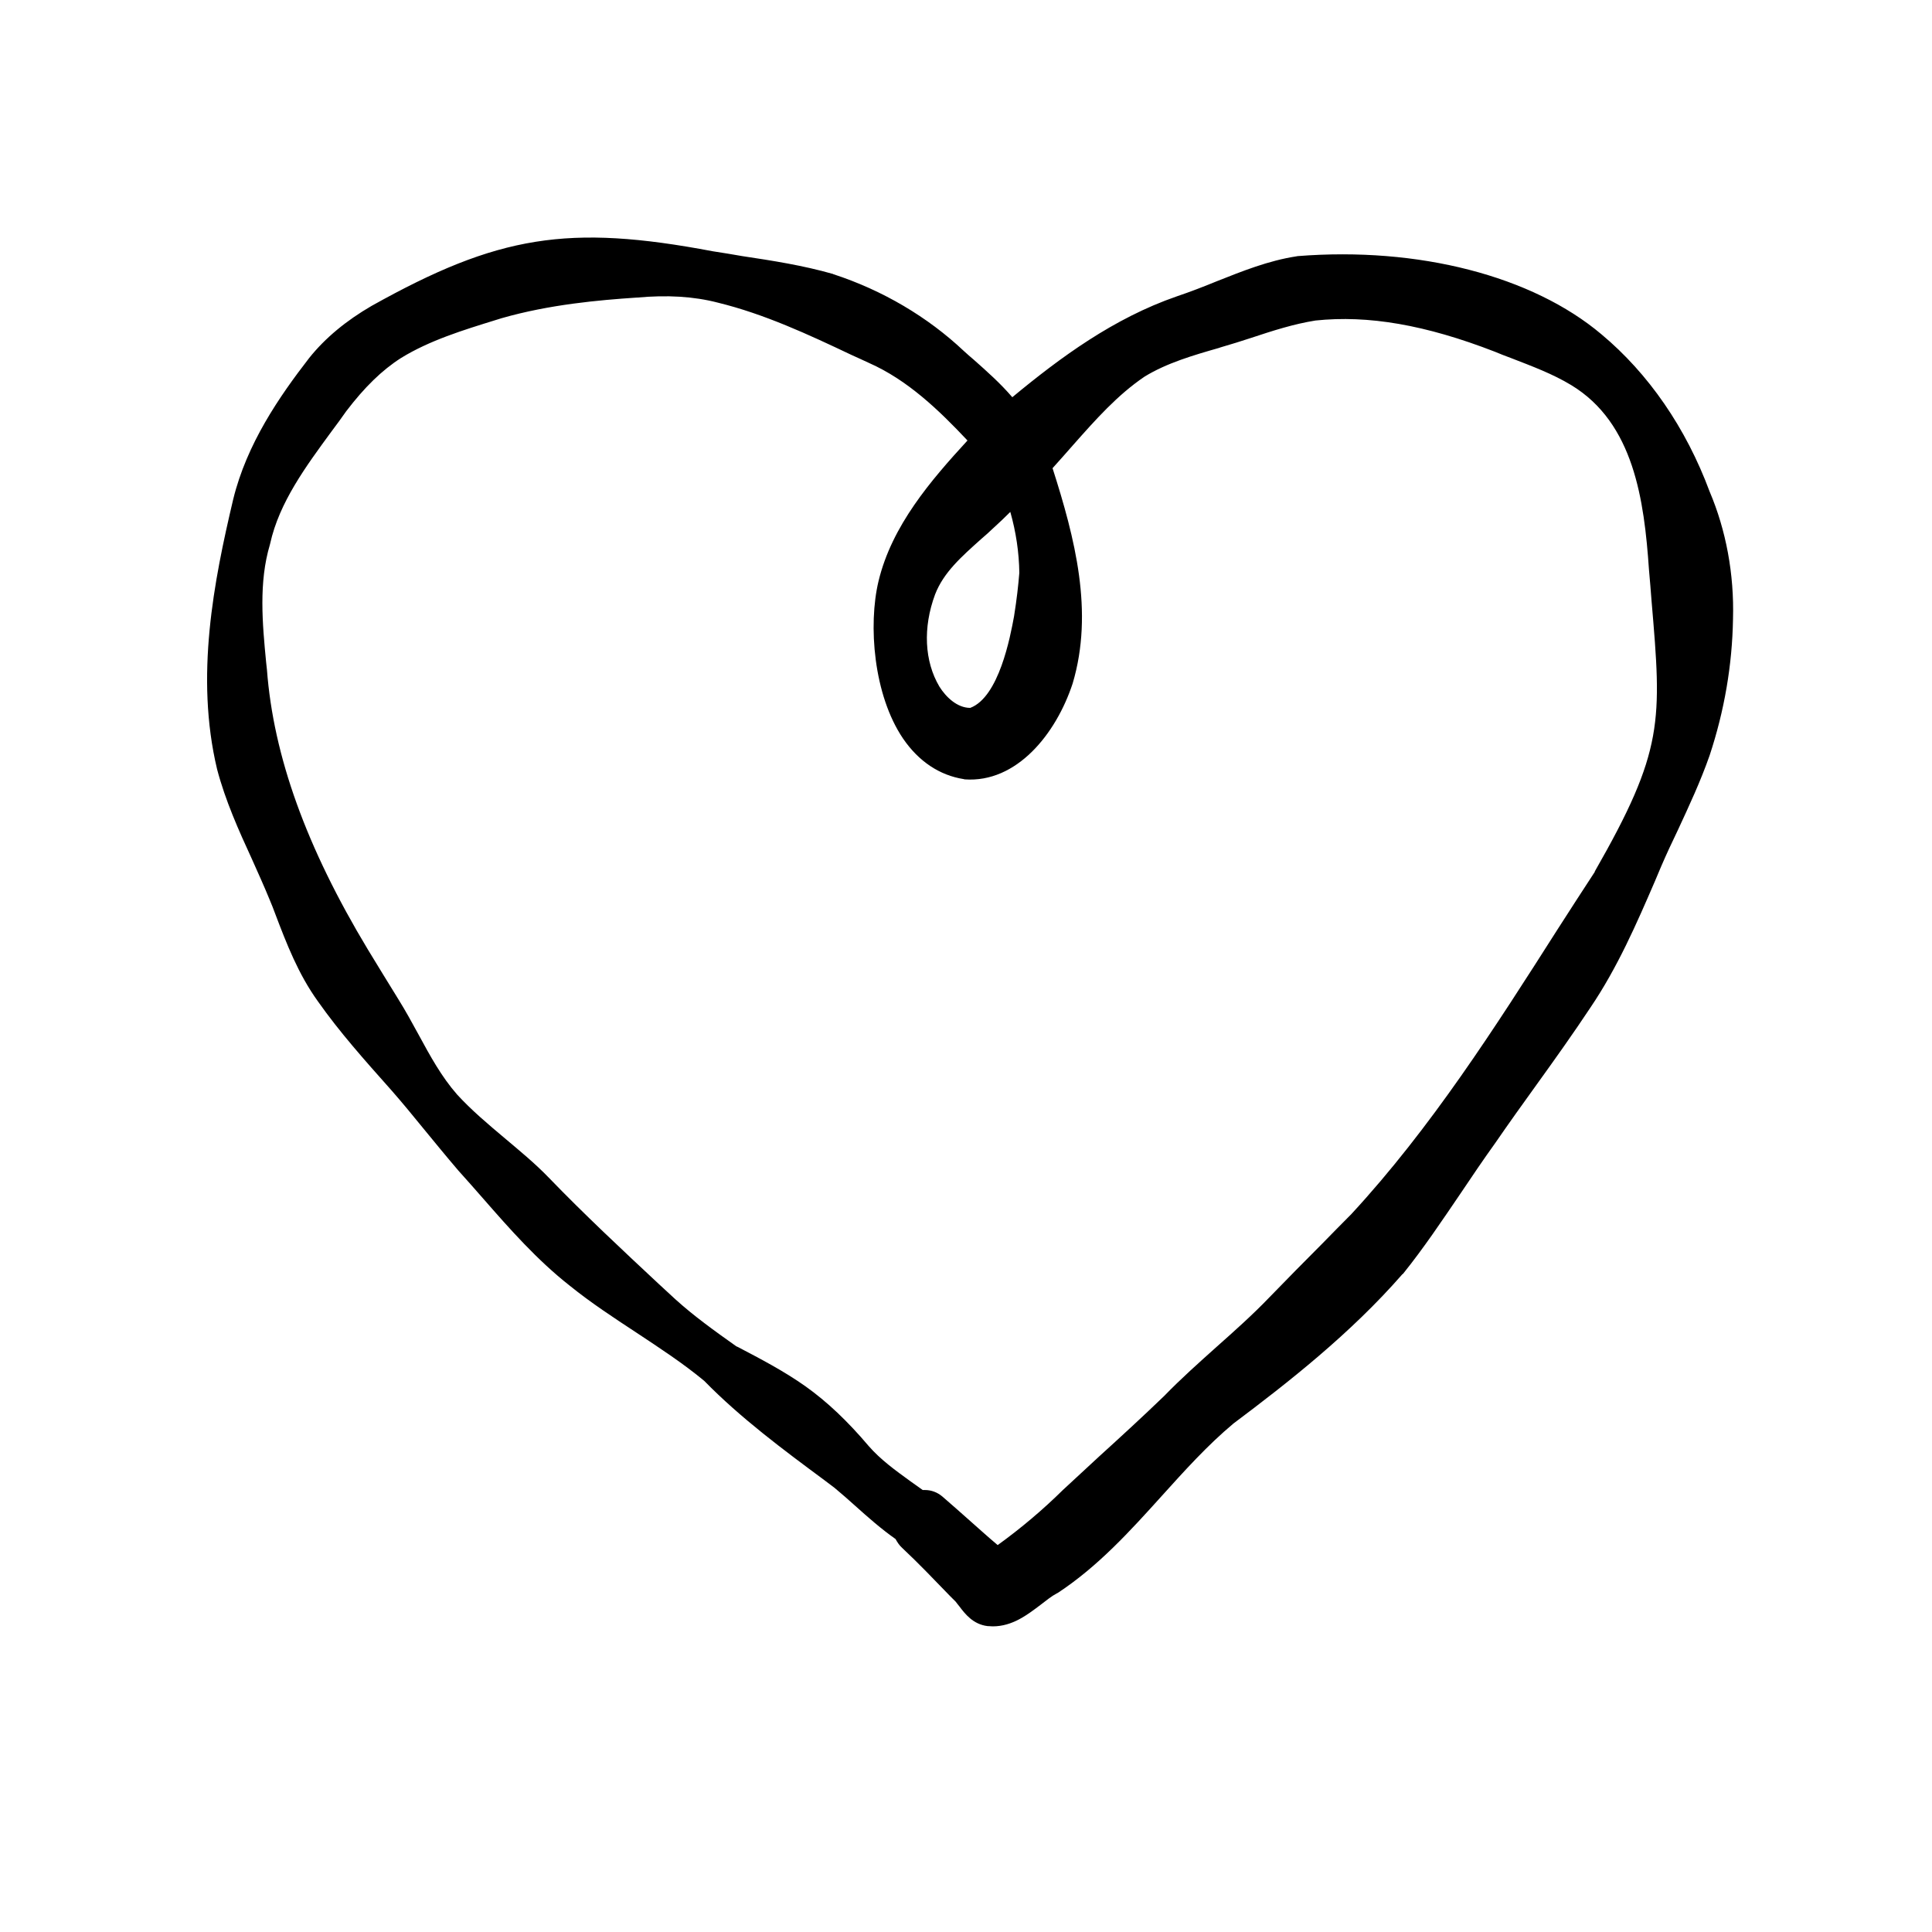 <svg xmlns="http://www.w3.org/2000/svg" xmlns:xlink="http://www.w3.org/1999/xlink" width="40" zoomAndPan="magnify" viewBox="0 0 30 30" height="40" preserveAspectRatio="xMidYMid meet" version="1.2"><defs><clipPath id="31d022045e"><path d="M 3 3.477 L 26.953 3.477 L 26.953 25.25 L 3 25.25 Z M 3 3.477 "/></clipPath></defs><g id="fa6336af33"><g clip-rule="nonzero" clip-path="url(#31d022045e)"><path style=" stroke:none;fill-rule:nonzero;fill:#000000;fill-opacity:1;" d="M 26.547 7.633 C 26.18 6.645 25.598 5.801 24.867 5.191 C 23.793 4.285 22.027 3.828 20.148 3.977 L 20.133 3.98 C 19.695 4.047 19.289 4.211 18.895 4.367 C 18.695 4.449 18.484 4.531 18.273 4.602 C 17.293 4.941 16.469 5.547 15.719 6.168 C 15.535 5.953 15.324 5.766 15.121 5.586 C 15.07 5.543 15.016 5.496 14.965 5.449 C 14.406 4.922 13.707 4.508 12.941 4.258 L 12.934 4.254 C 12.469 4.121 11.992 4.047 11.527 3.977 C 11.375 3.949 11.219 3.926 11.07 3.902 C 8.824 3.477 7.734 3.652 5.77 4.75 C 5.379 4.977 5.051 5.246 4.801 5.559 C 4.336 6.16 3.832 6.891 3.621 7.754 C 3.32 9.027 3.027 10.504 3.371 11.945 C 3.5 12.434 3.707 12.895 3.91 13.336 C 4.004 13.547 4.102 13.762 4.188 13.973 C 4.219 14.043 4.246 14.117 4.273 14.188 C 4.449 14.652 4.633 15.129 4.938 15.551 C 5.273 16.027 5.668 16.469 6.047 16.895 L 6.078 16.93 C 6.242 17.117 6.406 17.316 6.562 17.508 C 6.742 17.727 6.926 17.953 7.117 18.176 C 7.246 18.32 7.379 18.469 7.504 18.613 C 7.914 19.082 8.34 19.566 8.848 19.965 C 9.176 20.23 9.535 20.465 9.879 20.691 C 10.234 20.926 10.605 21.168 10.934 21.441 C 11.504 22.023 12.164 22.512 12.801 22.984 L 12.961 23.105 C 13.07 23.195 13.18 23.293 13.285 23.387 C 13.48 23.562 13.684 23.742 13.906 23.898 C 13.934 23.949 13.965 23.996 14.008 24.035 C 14.262 24.273 14.512 24.535 14.754 24.785 L 14.84 24.871 C 14.859 24.895 14.875 24.918 14.895 24.941 C 14.984 25.059 15.109 25.223 15.336 25.25 L 15.344 25.25 C 15.367 25.25 15.391 25.254 15.414 25.254 C 15.723 25.254 15.953 25.074 16.16 24.918 C 16.246 24.852 16.328 24.785 16.41 24.742 L 16.426 24.734 C 17.055 24.32 17.555 23.766 18.039 23.23 C 18.387 22.844 18.75 22.441 19.152 22.105 C 20 21.469 20.973 20.707 21.777 19.785 L 21.785 19.781 C 22.109 19.379 22.398 18.945 22.68 18.531 C 22.855 18.27 23.035 18.004 23.223 17.742 C 23.43 17.441 23.648 17.137 23.859 16.844 C 24.141 16.453 24.43 16.047 24.699 15.641 C 25.117 15.023 25.414 14.34 25.699 13.68 L 25.793 13.457 C 25.875 13.266 25.965 13.074 26.055 12.887 C 26.227 12.516 26.406 12.133 26.547 11.73 C 26.777 11.035 26.898 10.324 26.91 9.613 C 26.93 8.914 26.801 8.23 26.547 7.633 Z M 15.23 8.375 C 15.301 8.316 15.367 8.254 15.434 8.191 C 15.52 8.113 15.602 8.035 15.688 7.949 C 15.777 8.262 15.824 8.582 15.828 8.895 C 15.812 9.09 15.789 9.301 15.746 9.57 C 15.688 9.887 15.512 10.824 15.066 10.992 C 14.863 10.992 14.688 10.824 14.586 10.66 C 14.355 10.27 14.328 9.746 14.52 9.23 C 14.652 8.887 14.934 8.641 15.23 8.375 Z M 24.766 13.535 C 24.57 13.832 24.379 14.133 24.184 14.434 C 23.219 15.949 22.219 17.516 20.984 18.852 C 20.832 19.004 20.68 19.16 20.527 19.316 C 20.254 19.59 19.98 19.867 19.711 20.145 C 19.453 20.414 19.168 20.668 18.891 20.914 C 18.621 21.156 18.34 21.406 18.078 21.676 C 17.746 21.996 17.402 22.312 17.066 22.617 C 16.879 22.789 16.695 22.961 16.504 23.137 C 16.199 23.438 15.859 23.727 15.492 23.992 C 15.352 23.875 15.215 23.75 15.082 23.633 C 14.934 23.5 14.781 23.367 14.633 23.238 C 14.555 23.172 14.461 23.137 14.363 23.137 C 14.352 23.137 14.34 23.137 14.328 23.137 C 14.266 23.094 14.203 23.047 14.141 23.004 C 13.898 22.828 13.672 22.664 13.488 22.453 C 13.164 22.07 12.844 21.766 12.508 21.527 C 12.172 21.289 11.805 21.098 11.453 20.914 L 11.434 20.906 C 11.098 20.668 10.773 20.434 10.488 20.176 L 10.23 19.938 C 9.66 19.406 9.07 18.855 8.52 18.285 C 8.305 18.062 8.066 17.867 7.84 17.676 C 7.57 17.449 7.32 17.238 7.098 16.996 C 6.855 16.719 6.68 16.398 6.496 16.059 C 6.398 15.879 6.297 15.695 6.188 15.52 C 6.027 15.258 5.867 15 5.711 14.742 C 4.758 13.16 4.246 11.742 4.145 10.398 L 4.133 10.289 C 4.074 9.68 4.016 9.043 4.191 8.457 L 4.195 8.441 C 4.336 7.801 4.75 7.242 5.148 6.699 C 5.227 6.594 5.305 6.488 5.375 6.387 C 5.66 6.012 5.934 5.746 6.227 5.559 C 6.672 5.285 7.195 5.125 7.699 4.969 L 7.789 4.941 C 8.535 4.727 9.301 4.66 9.883 4.621 L 9.891 4.621 C 10.359 4.578 10.77 4.602 11.145 4.699 C 11.867 4.875 12.555 5.195 13.223 5.512 C 13.312 5.551 13.402 5.594 13.496 5.637 C 14.094 5.902 14.578 6.367 15.023 6.84 C 14.457 7.457 13.848 8.16 13.641 9.027 C 13.48 9.703 13.562 10.789 14.023 11.469 C 14.266 11.824 14.59 12.039 14.965 12.098 L 14.98 12.102 C 15.785 12.16 16.398 11.398 16.656 10.613 C 16.988 9.5 16.691 8.355 16.344 7.27 C 16.449 7.152 16.559 7.031 16.66 6.914 C 17.016 6.512 17.352 6.133 17.773 5.848 C 18.117 5.637 18.531 5.516 18.93 5.402 L 18.949 5.395 C 19.113 5.348 19.273 5.297 19.43 5.246 C 19.77 5.133 20.09 5.031 20.426 4.977 C 21.246 4.891 22.133 5.043 23.211 5.461 C 23.293 5.496 23.375 5.527 23.461 5.559 C 23.793 5.688 24.109 5.805 24.398 5.98 C 25.371 6.57 25.531 7.766 25.605 8.844 C 25.621 9.016 25.633 9.176 25.645 9.328 C 25.805 11.203 25.84 11.652 24.762 13.535 Z M 24.766 13.535 "/></g></g></svg>